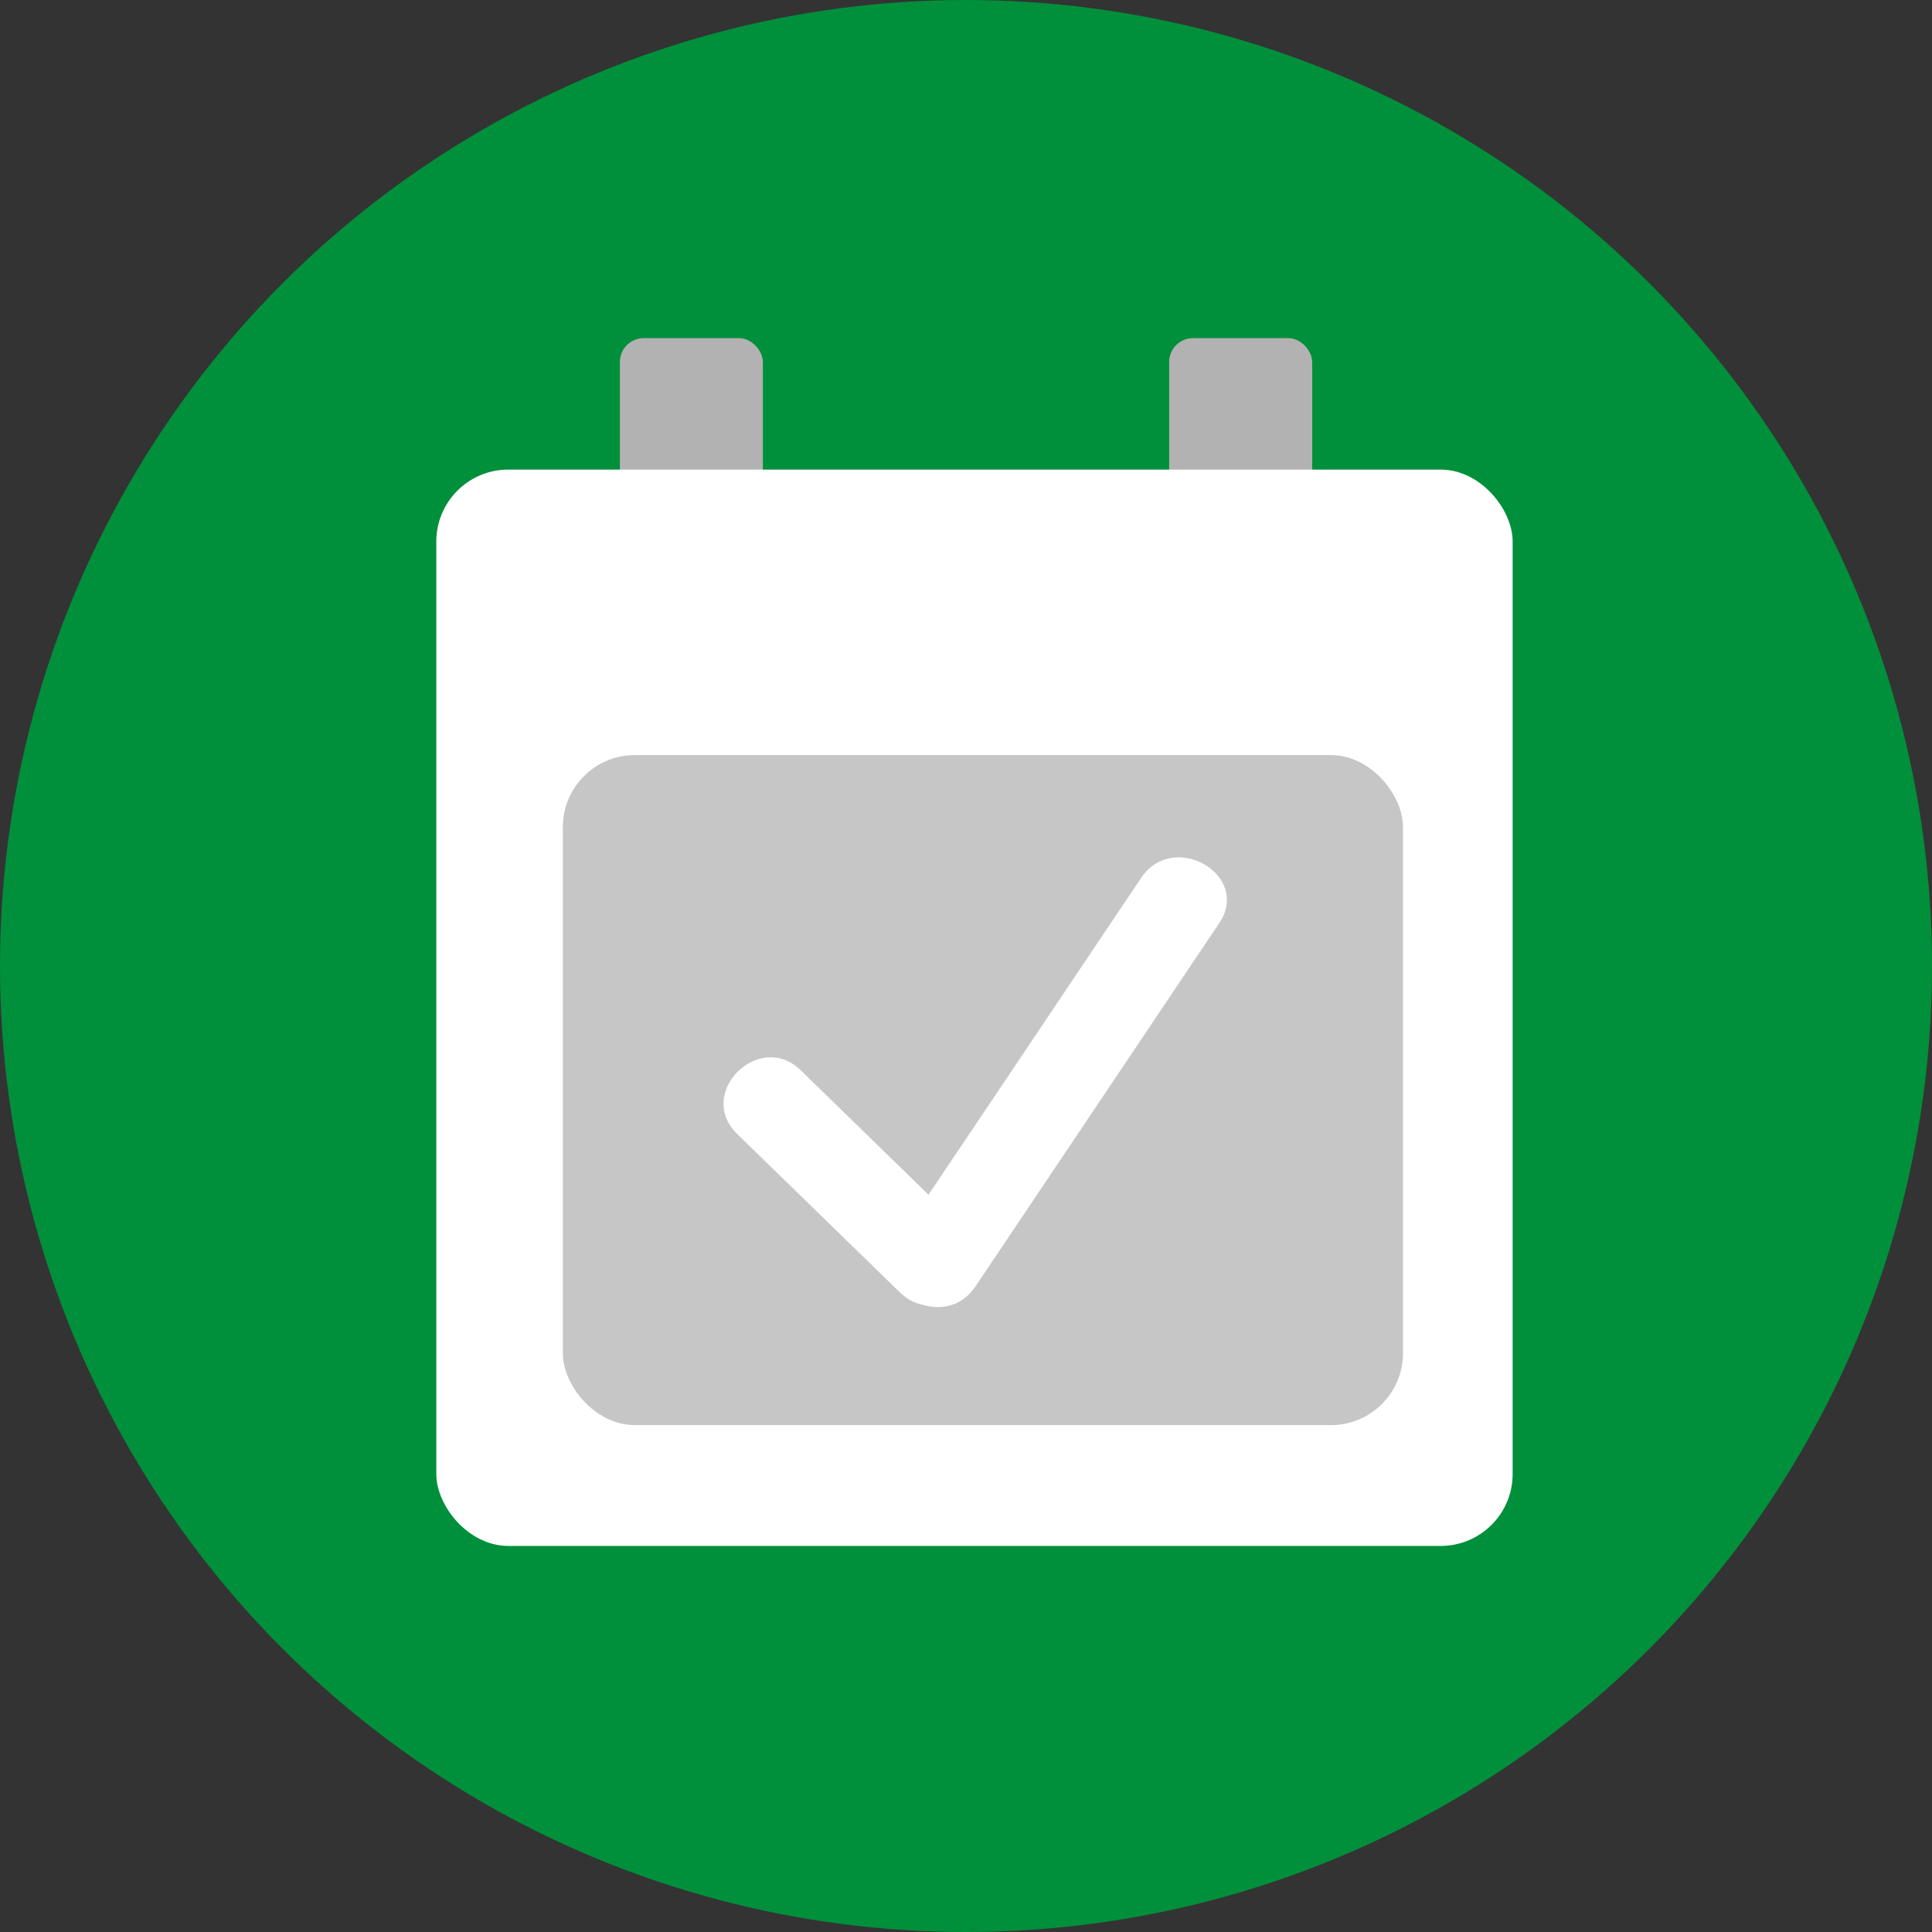 <?xml version="1.0"?>
<svg xmlns="http://www.w3.org/2000/svg" viewBox="0 0 322.18 322.18" width="80" height="80"><rect x="0" y="0" width="322.18" height="322.18" fill="#333333" stroke="none"/><defs><style>.cls-1{fill:#008f3b;}.cls-2{fill:#b2b2b2;}.cls-3{fill:#fff;}.cls-4{fill:#c6c6c6;}</style></defs><g id="Hintergrund"><circle class="cls-1" cx="161.09" cy="161.09" r="161.09"/></g><g id="Ebene_18" data-name="Ebene 18"><rect class="cls-2" x="103.37" y="56.39" width="23.85" height="37.67" rx="3.97"/><rect class="cls-2" x="194.97" y="56.39" width="23.85" height="37.67" rx="3.97"/><rect class="cls-3" x="72.76" y="78.31" width="179.49" height="179.49" rx="12"/><rect class="cls-4" x="93.86" y="125.92" width="140.1" height="111.73" rx="12"/><path class="cls-3" d="M181.81,199.89,209,226.36c6.92,6.73,17.54-3.86,10.6-10.61l-27.17-26.46c-6.92-6.74-17.54,3.85-10.61,10.6Z" transform="translate(-58.91 -10.82)"/><path class="cls-3" d="M221.54,225.4l40.69-60.64c5.39-8-7.6-15.56-13-7.57l-40.7,60.64c-5.39,8,7.6,15.55,13,7.57Z" transform="translate(-58.91 -10.82)"/></g></svg>
